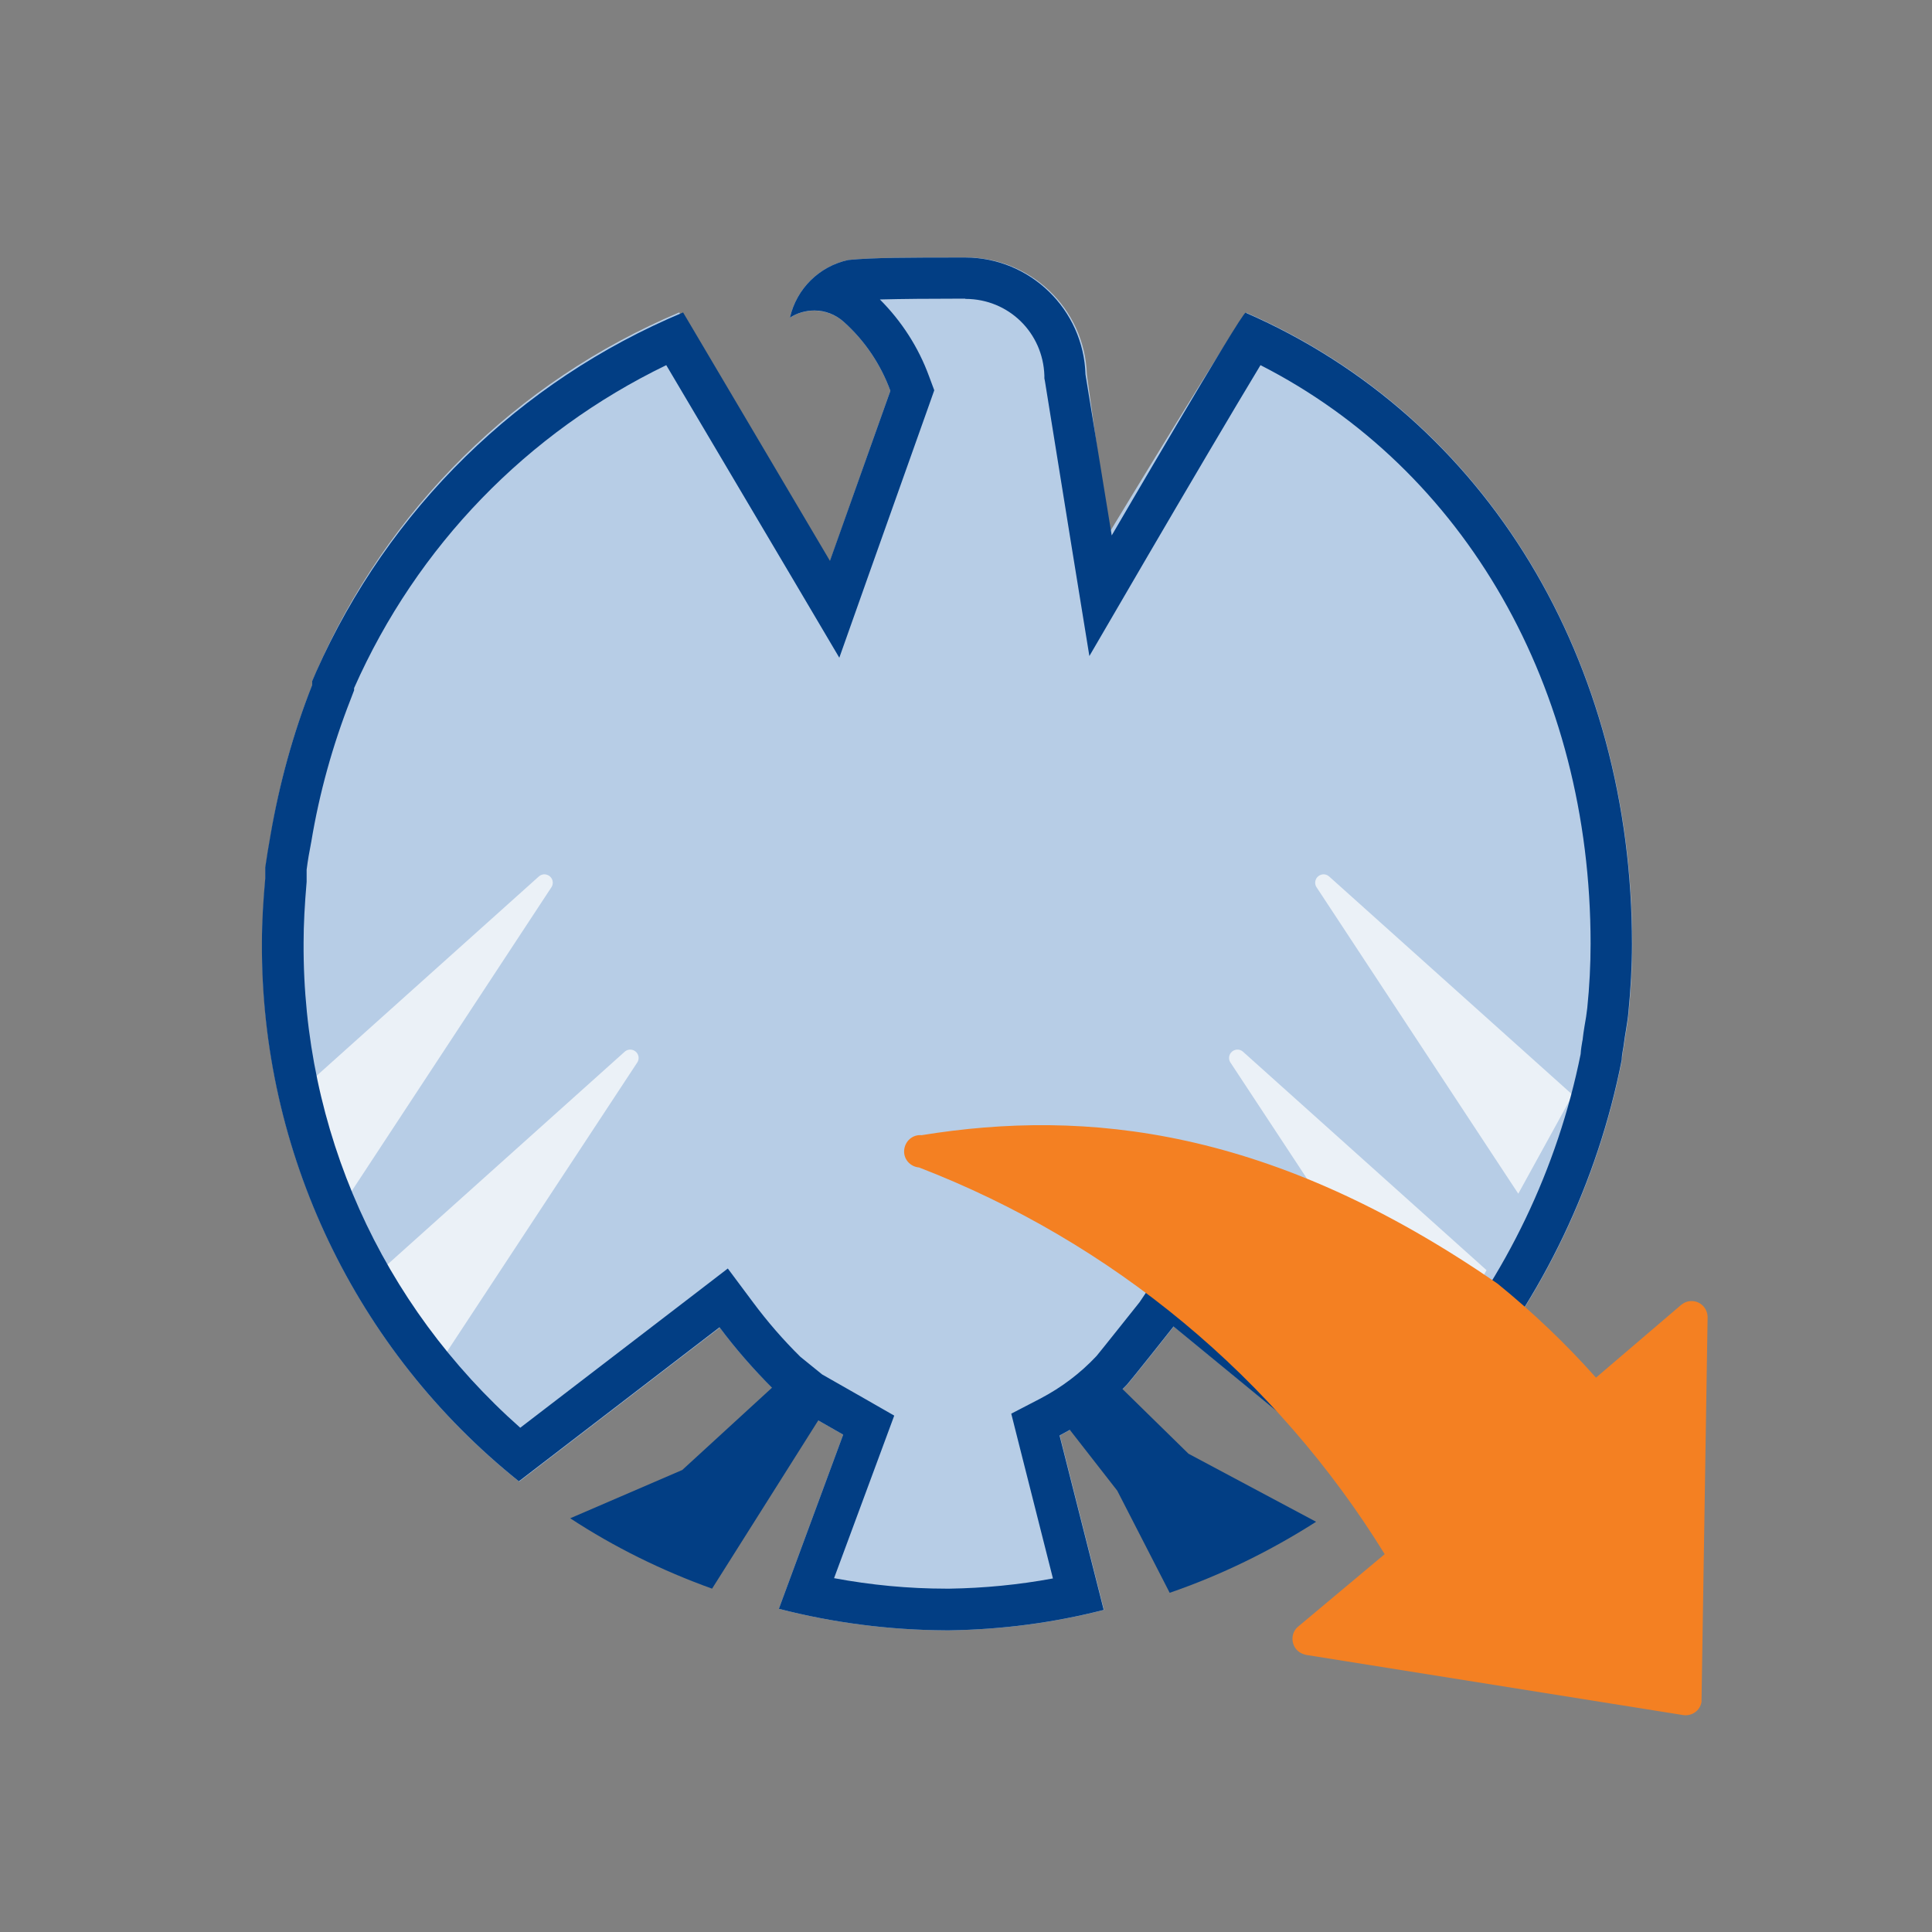 <?xml version="1.0" encoding="UTF-8"?> <svg xmlns="http://www.w3.org/2000/svg" id="Ebene_2" data-name="Ebene 2" width="70" height="70" viewBox="0 0 70 70"><rect x="0" y="0" width="70" height="70" fill="#808080" stroke="none"/><defs><style> .cls-1 { fill: #ebf1f7; } .cls-1, .cls-2, .cls-3, .cls-4, .cls-5 { stroke-width: 0px; } .cls-2 { fill: #f48022; } .cls-3 { fill: none; } .cls-4 { fill: #023e84; } .cls-5 { fill: #b7cde6; } </style></defs><g id="Icons"><g id="STEUER_ABRUF_XL"><rect class="cls-3" width="70" height="70"></rect><path class="cls-5" d="M45.17,11.33c-.15,0-4.99,7.99-4.99,7.99l-.8-5.74c-.07-2.41-2.08-4.31-4.49-4.25-1.91,0-3.27,0-4.16.09-1.05.23-1.87,1.04-2.11,2.09.61-.39,1.41-.33,1.95.15.76.68,1.34,1.54,1.69,2.5l-2.28,6.43-5.37-9.27c-5.9,2.49-10.61,7.15-13.15,13.02l-.15.35s0,.09,0,.14c-.69,1.75-1.19,3.58-1.5,5.44-.07.4-.14.81-.19,1.17v.4c-.07.77-.12,1.55-.12,2.33-.04,7.58,3.39,14.77,9.31,19.51l7.27-5.58c.58.78,1.23,1.52,1.92,2.2l.94.76,1.61.92-2.33,6.31c1.98.51,4.01.77,6.06.78h.14c1.88-.03,3.75-.27,5.58-.74l-1.6-6.32c.91-.47,1.74-1.1,2.44-1.84.12-.13,1.64-2.04,1.69-2.11l7,5.75c1.27-1.01,2.45-2.14,3.5-3.37,2.89-3.47,4.87-7.62,5.74-12.05,0-.2.06-.4.08-.59s.13-.75.16-1.11c.08-.82.13-1.65.13-2.47,0-10.19-5.19-19.04-13.96-22.88Z"></path><path class="cls-1" d="M12.67,43.25l-1.97-3.58,8.83-7.92c.13-.11.32-.09.43.04.08.1.09.23.03.34l-7.31,11.12Z"></path><path class="cls-1" d="M15.78,49.59l-1.97-3.57,8.83-7.92c.13-.11.32-.09.43.04.08.1.09.23.03.34l-7.31,11.11Z"></path><path class="cls-1" d="M55.01,43.25l1.97-3.58-8.83-7.92c-.13-.11-.32-.09-.43.04-.08.1-.09.23-.03.34l7.32,11.12Z"></path><path class="cls-1" d="M51.89,49.59l1.97-3.57-8.83-7.92c-.13-.11-.32-.09-.43.04-.08.1-.09.23-.03.34l7.32,11.11Z"></path><path class="cls-4" d="M28.36,50.43c.38.4.84.72,1.34.95l-3.9,6.18c-1.81-.65-3.54-1.5-5.14-2.55l4.06-1.75,3.37-3.09.27.27Z"></path><path class="cls-4" d="M47.68,55.14c-1.66,1.06-3.44,1.93-5.3,2.57l-1.9-3.7-1.98-2.54c.71-.37,1.4-.79,2.07-1.24l2.49,2.44,4.63,2.47Z"></path><path class="cls-4" d="M34.98,10.83c1.56,0,2.81,1.22,2.86,2.78v.1s.02.1.02.1l.94,5.83.67,4.13,2.11-3.62c1.32-2.26,3.14-5.35,4.09-6.92,7.41,3.78,11.96,11.69,11.96,20.96,0,.77-.04,1.55-.12,2.33-.02.19-.06.45-.1.66-.03.18-.05.33-.06.42,0,.04-.01.08-.02.13-.02.12-.05.28-.06.46-.83,4.13-2.7,8.03-5.39,11.26-.73.85-1.52,1.66-2.37,2.4l-6.04-4.96-1.28-1.05-.9,1.34c-.2.25-1.44,1.81-1.56,1.95-.59.63-1.27,1.14-2.03,1.54l-1.06.55.29,1.15,1.22,4.82c-1.24.23-2.5.35-3.74.37h-.13c-1.36,0-2.72-.13-4.06-.38l1.74-4.7.44-1.19-1.1-.63-1.51-.86-.79-.64c-.62-.61-1.2-1.28-1.72-1.98l-.91-1.22-1.21.93-6.31,4.84c-5.04-4.46-7.89-10.8-7.85-17.58,0-.66.04-1.38.11-2.2v-.07s0-.07,0-.07v-.3c.04-.32.1-.67.17-1.02.29-1.75.77-3.48,1.42-5.14l.13-.34v-.08s0,0,0,0c2.28-5.15,6.27-9.26,11.31-11.7l4.64,7.84,1.63,2.76,1.07-3.02,2.19-6.16.18-.51-.19-.51c-.38-1.04-.99-1.99-1.78-2.78.78-.02,1.79-.03,3.03-.03h.06M34.98,9.33s-.06,0-.09,0c-1.91,0-3.27,0-4.16.09-1.05.23-1.87,1.04-2.11,2.09.26-.17.57-.26.89-.26h0c.39,0,.77.15,1.06.41.76.68,1.34,1.54,1.69,2.5l-2.19,6.16-5.32-9c-5.93,2.48-10.68,7.13-13.29,13.01l-.15.35s0,.09,0,.14c-.69,1.75-1.19,3.58-1.51,5.44-.07.4-.14.81-.19,1.17v.4c-.07.77-.12,1.55-.12,2.33-.04,7.58,3.39,14.77,9.31,19.51l7.27-5.58c.58.78,1.23,1.52,1.92,2.21l.95.76,1.61.92-2.33,6.31c1.98.51,4.01.77,6.05.78h.14c1.88-.03,3.75-.27,5.58-.74l-1.6-6.32c.91-.47,1.74-1.1,2.44-1.84.12-.13,1.64-2.04,1.69-2.11l7,5.75c1.27-1.01,2.45-2.14,3.5-3.37,2.89-3.47,4.87-7.62,5.74-12.05,0-.2.06-.4.08-.6.02-.2.13-.75.16-1.11.08-.82.13-1.65.13-2.47,0-10.19-5.19-19.04-14-22.88-.15,0-4.85,8.07-4.85,8.07l-.95-5.83c-.07-2.36-2.01-4.24-4.36-4.24h0Z"></path><path class="cls-2" d="M57.83,49.92c-1.09-1.23-2.29-2.37-3.57-3.41-8.17-5.64-14.88-6.35-20.87-5.38-.32-.03-.6.21-.63.54-.03.32.21.6.54.63,7,2.7,12.93,7.62,16.87,14.01l-3.13,2.62c-.25.2-.28.57-.08.82.09.11.22.18.36.21l13.66,2.18c.32.05.62-.16.67-.48,0-.03,0-.06,0-.09l.22-13.84c0-.32-.25-.59-.58-.59-.14,0-.27.05-.38.14l-3.09,2.64Z"></path></g></g></svg> 